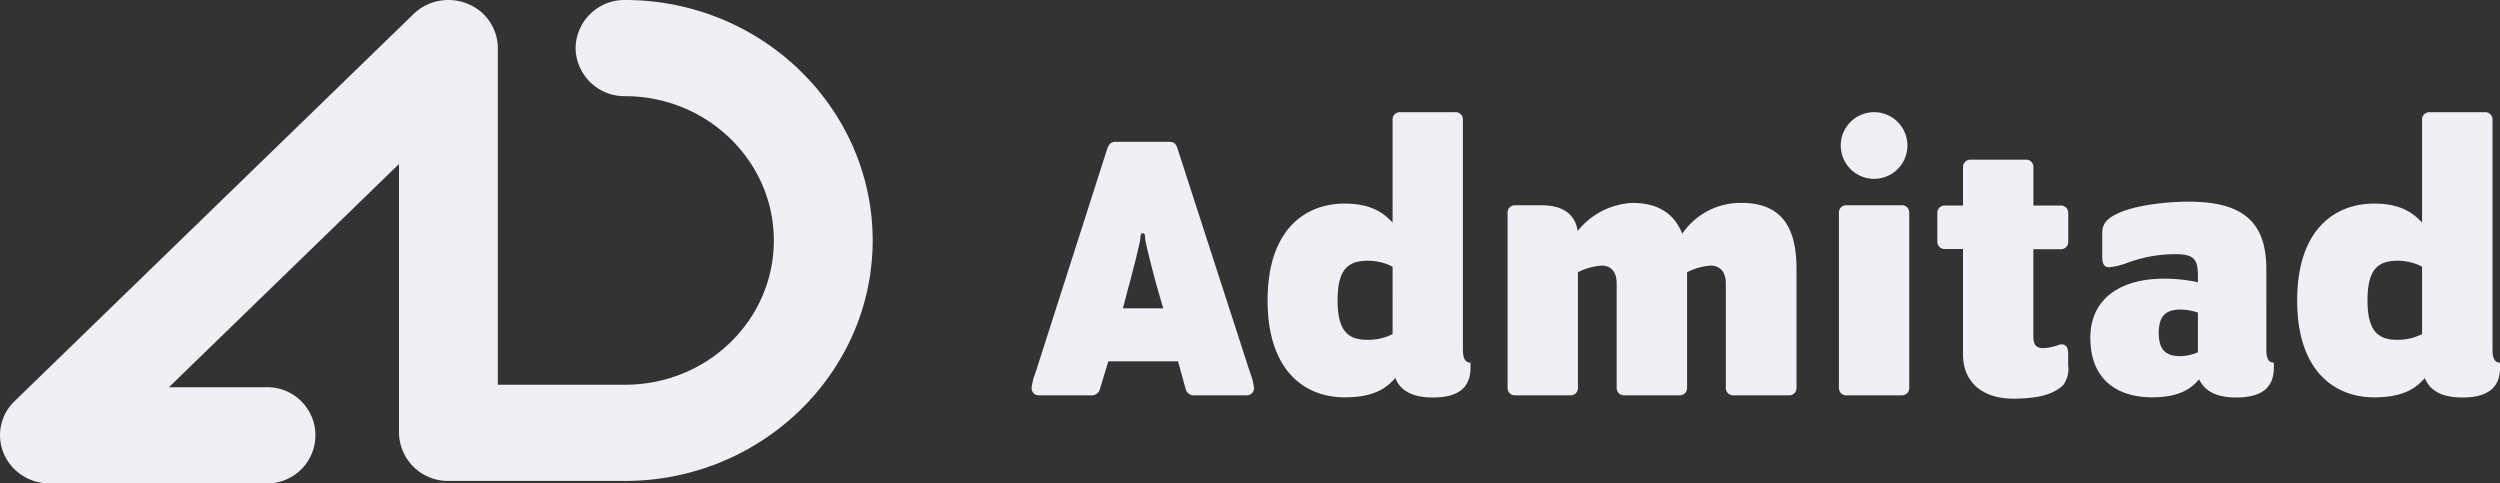 <?xml version="1.0" encoding="UTF-8"?> <svg xmlns="http://www.w3.org/2000/svg" id="Layer_1" data-name="Layer 1" viewBox="0 0 300 58"><rect x="0" y="0" width="300" height="58" fill="#333333" stroke="none"/> <defs> <style>.cls-1,.cls-2{fill:#f1eff5;}.cls-1{fill-rule:evenodd;}</style> </defs> <title>Admitad Logo Hor Light Gray Color</title> <path class="cls-1" d="M53.8,0a6,6,0,0,0-4.18,1.69L1.74,48.15a5.64,5.64,0,0,0-1.28,6.3A5.91,5.91,0,0,0,5.93,58H31.84a5.77,5.77,0,1,0,0-11.53H20.27L47.88,19.68V51.94a5.86,5.86,0,0,0,5.93,5.77H75c16.39,0,29.72-13,29.72-28.85S91.43,0,75,0a5.86,5.86,0,0,0-5.93,5.77A5.86,5.86,0,0,0,75,11.54c9.85,0,17.86,7.77,17.86,17.32S84.89,46.17,75,46.17H59.74V5.77A5.76,5.76,0,0,0,56.08.44,6,6,0,0,0,53.81,0Z"></path> <path class="cls-2" d="M132,46.64a1,1,0,0,1-1.09.8h-6.26a.85.85,0,0,1-.86-.85,7,7,0,0,1,.48-1.9l8.59-26.81c.24-.67.52-.86,1-.86h6.46c.52,0,.8.19,1,.86L150,44.69a7,7,0,0,1,.48,1.9.85.85,0,0,1-.86.85h-6.26a1,1,0,0,1-1.09-.8l-.91-3.28H133Zm6.79-12.39c-.28-1-1.38-5.22-1.38-5.69s-.09-.57-.28-.57-.28.14-.28.57-1.1,4.74-1.38,5.69L134.75,37h4.84Z"></path> <path class="cls-2" d="M161.36,47.68c-4.79,0-9.25-3.18-9.25-11.63s4.46-11.62,9.25-11.62c3.42,0,4.85,1.33,5.75,2.28V14.37a.87.87,0,0,1,.9-.91h6.64a.87.87,0,0,1,.9.91V42c0,1,.29,1.52.91,1.52v.57c0,1.66-.62,3.61-4.51,3.61-2.37,0-3.89-.76-4.51-2.33C166.44,46.45,165.07,47.68,161.36,47.68Zm5.75-7.59V32a6.39,6.39,0,0,0-3-.71c-2.32,0-3.6,1-3.6,4.74s1.28,4.75,3.6,4.75A6.52,6.52,0,0,0,167.11,40.09Z"></path> <path class="cls-2" d="M180.91,46.54v-21a.87.87,0,0,1,.9-.91H185c2.23,0,4,.86,4.32,3.09a8.93,8.93,0,0,1,6.55-3.37c3.23,0,5.08,1.38,6,3.7a8.44,8.44,0,0,1,7.12-3.7c5.17,0,6.59,3.42,6.59,7.93V46.54a.87.87,0,0,1-.9.9H208a.87.87,0,0,1-.9-.9V34c0-1.66-1-2.13-1.81-2.13a7.28,7.28,0,0,0-2.84.8V46.54a.88.88,0,0,1-.91.9h-6.64a.87.87,0,0,1-.9-.9V34c0-1.66-.95-2.13-1.8-2.13a7.35,7.35,0,0,0-2.85.8V46.54a.87.87,0,0,1-.9.9h-6.65A.87.87,0,0,1,180.91,46.54Z"></path> <path class="cls-2" d="M220.67,46.54v-21a.87.87,0,0,1,.9-.91h6.64a.87.87,0,0,1,.9.91v21a.87.87,0,0,1-.9.9h-6.64A.87.87,0,0,1,220.67,46.54Zm4.22-33.08a4,4,0,1,1-4,4A4,4,0,0,1,224.89,13.46Z"></path> <path class="cls-2" d="M235.56,42.51V29.88h-2.18a.87.87,0,0,1-.9-.9V25.57a.87.87,0,0,1,.9-.91h2.18v-4.6a.87.87,0,0,1,.91-.9h6.64a.87.87,0,0,1,.9.9v4.6h3.28a.87.87,0,0,1,.9.91V29a.87.87,0,0,1-.9.9H244v10.4c0,.95.24,1.47,1.14,1.47a5.77,5.77,0,0,0,1.9-.38c.57-.19,1.14,0,1.14,1v1.42a3.34,3.34,0,0,1-.57,2.37c-1.19,1.19-3.18,1.66-6.08,1.66C238.13,47.82,235.56,46.07,235.56,42.51Z"></path> <path class="cls-2" d="M258.24,47.68c-4,0-7.4-2-7.4-7.12,0-4.89,3.84-7.12,8.83-7.12a19.35,19.35,0,0,1,4.08.43V33.3c0-2-.24-2.8-2.7-2.8a16.48,16.48,0,0,0-5.8,1.05,8.65,8.65,0,0,1-2.13.52c-.57,0-.85-.34-.85-1.24V28c0-1.14.52-1.76,1.85-2.38,1.94-.95,5.69-1.42,8.49-1.42,6.36,0,9.35,2.28,9.35,8.07V42c0,1,.28,1.52.9,1.52v.57c0,1.66-.62,3.61-4.51,3.61-2.37,0-3.79-.76-4.46-2.19C263,46.59,261.56,47.68,258.24,47.68Zm5.51-5.41V37.52a6.12,6.12,0,0,0-2.09-.37c-1.71,0-2.61.71-2.61,2.8s.9,2.79,2.61,2.79A5.67,5.67,0,0,0,263.75,42.27Z"></path> <path class="cls-2" d="M284.91,47.68c-4.79,0-9.25-3.18-9.25-11.63s4.46-11.62,9.25-11.62c3.41,0,4.84,1.33,5.74,2.28V14.37a.87.87,0,0,1,.9-.91h6.65a.87.87,0,0,1,.9.91V42c0,1,.28,1.52.9,1.52v.57c0,1.66-.62,3.61-4.51,3.61-2.37,0-3.89-.76-4.51-2.33C290,46.45,288.61,47.68,284.91,47.68Zm5.74-7.59V32a6.35,6.35,0,0,0-2.94-.71c-2.33,0-3.61,1-3.61,4.74s1.28,4.75,3.61,4.75A6.48,6.48,0,0,0,290.65,40.09Z"></path> </svg> 